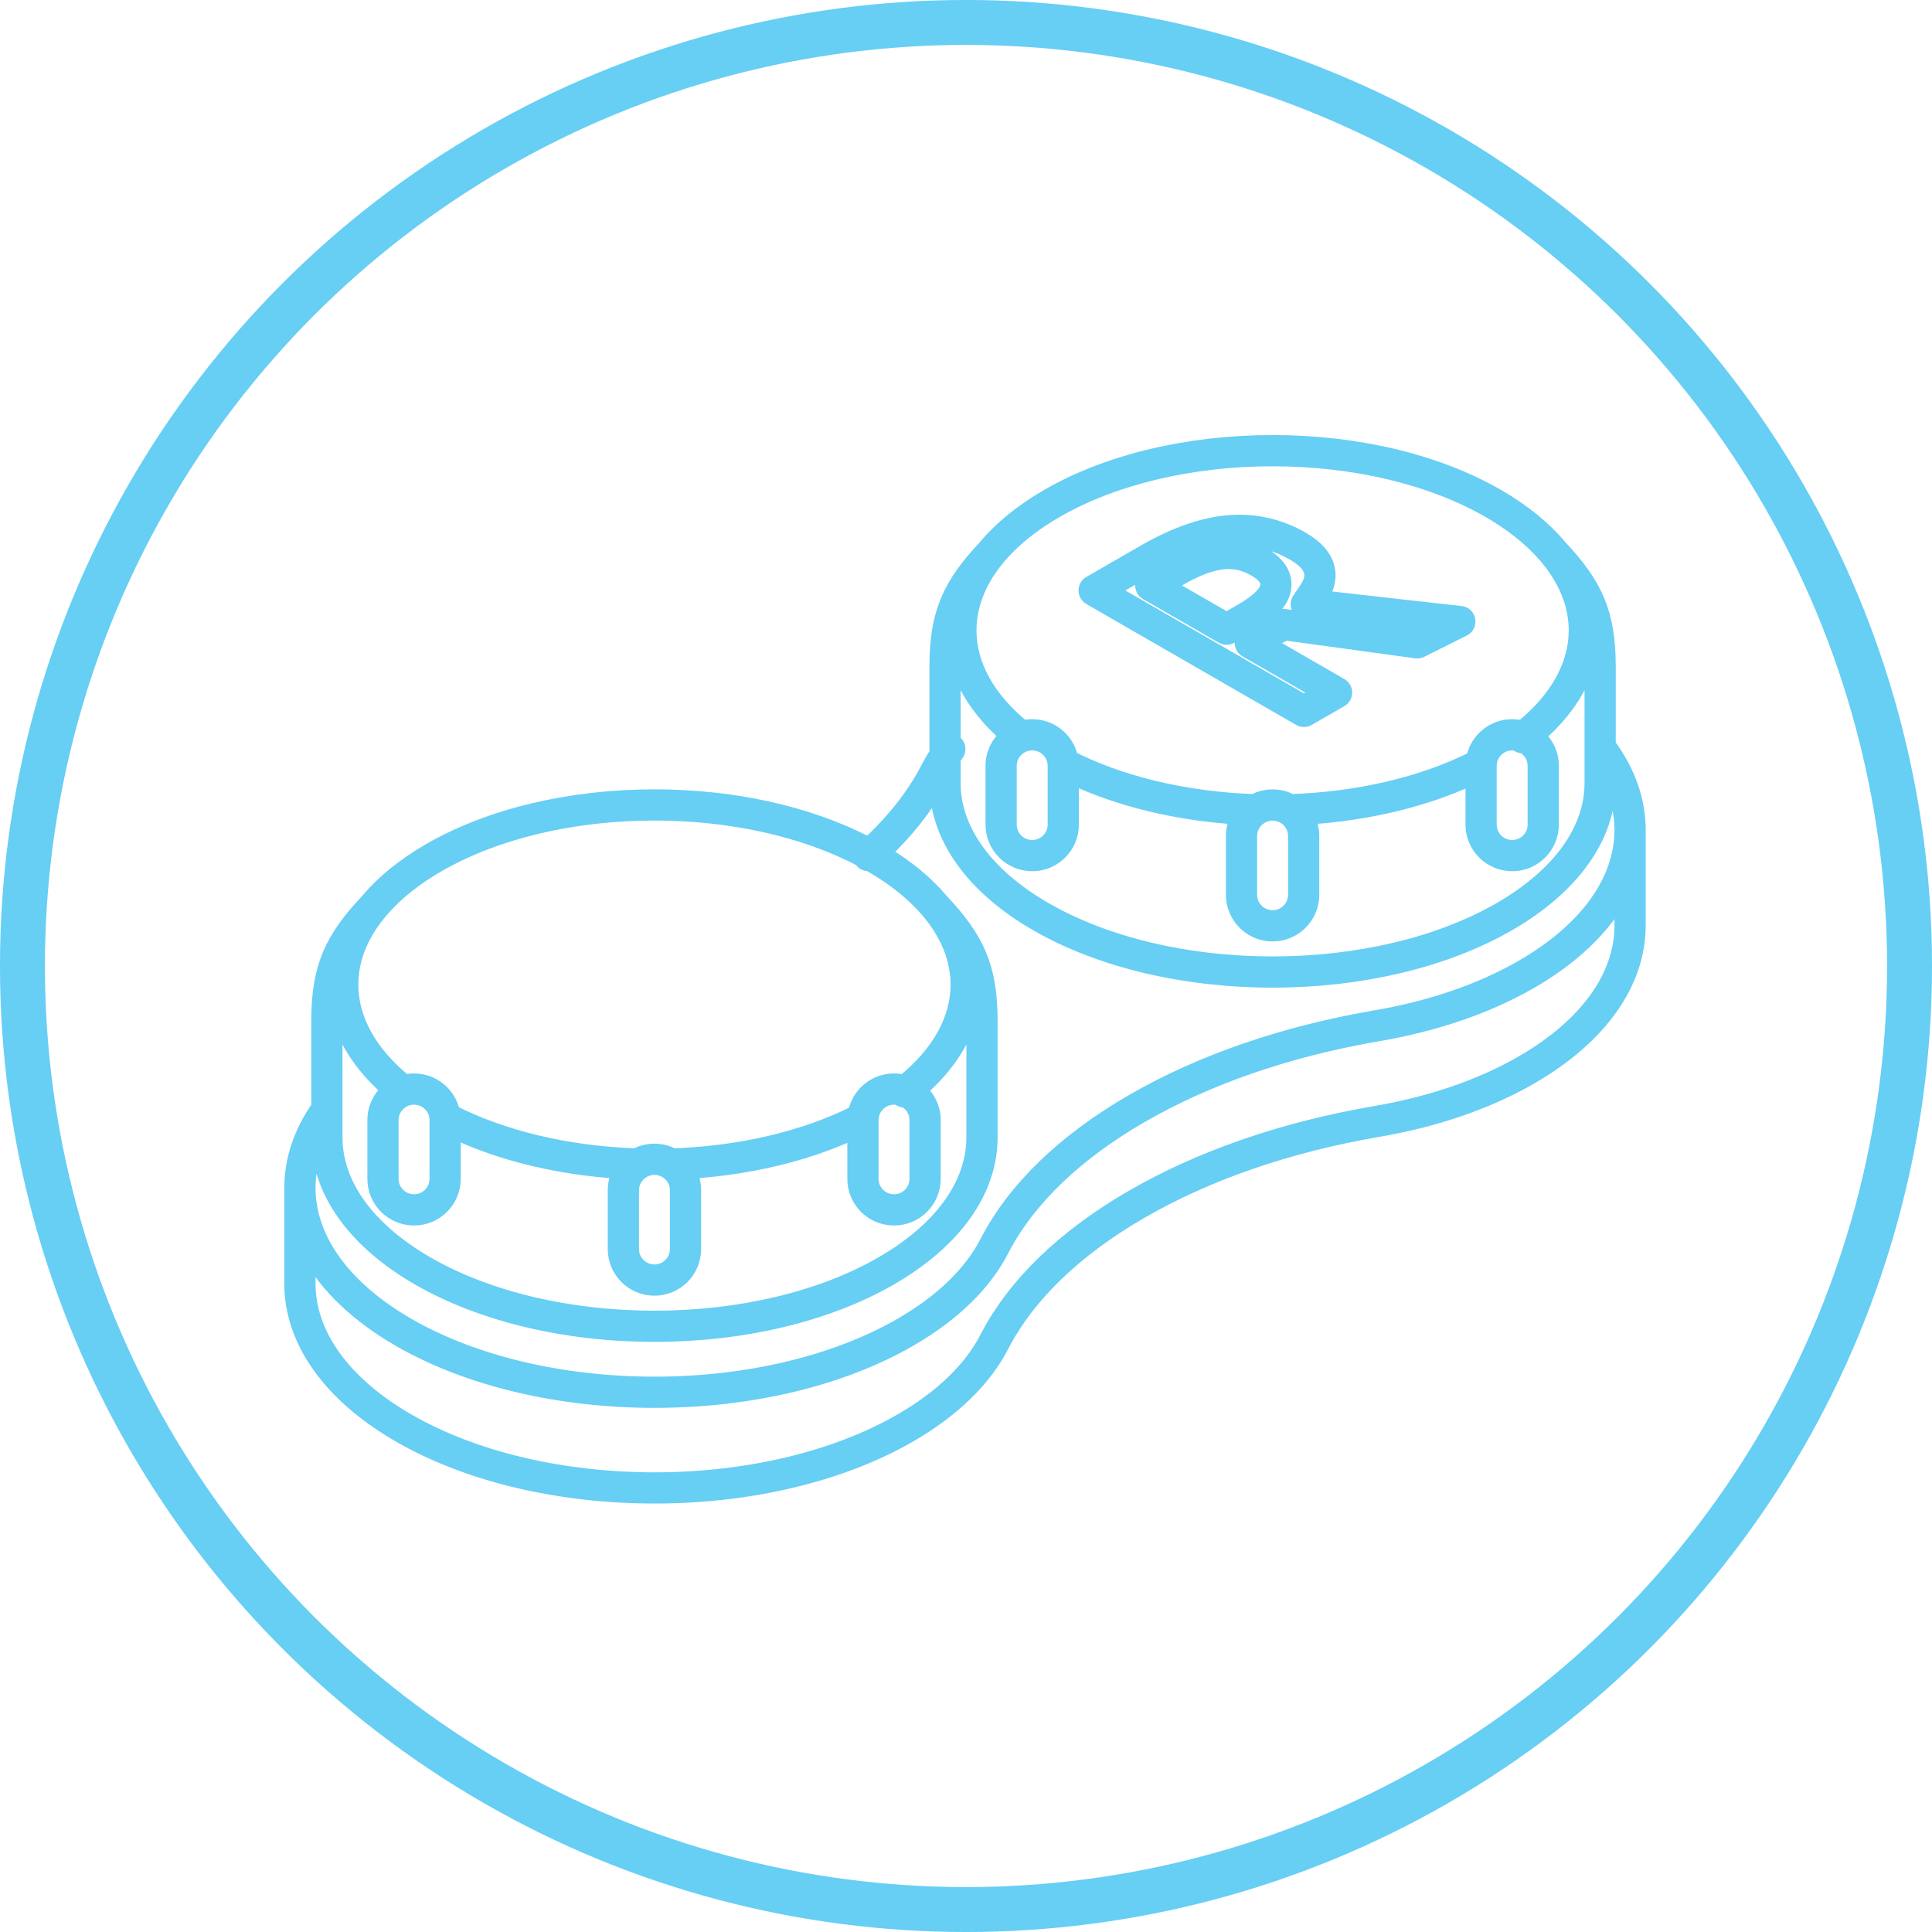<svg width="66" height="66" viewBox="0 0 66 66" fill="none" xmlns="http://www.w3.org/2000/svg">
<g clip-path="url(#clip0_8911_172755)">
<circle cx="33" cy="33" r="32.233" stroke="#67CEF4" stroke-width="1.535"/>
<mask id="path-2-outside-1_8911_172755" maskUnits="userSpaceOnUse" x="8.942" y="14.092" width="48" height="38" fill="black">
<rect fill="white" x="8.942" y="14.092" width="48" height="38"/>
<path fill-rule="evenodd" clip-rule="evenodd" d="M43.474 15.092C46.33 15.092 49.082 15.736 51.155 16.931C52.049 17.446 52.773 18.039 53.31 18.683L53.304 18.676C54.497 19.947 54.966 20.917 54.966 22.76L54.966 25.439L54.986 25.465C55.647 26.372 55.989 27.355 55.989 28.352V31.619C55.989 33.579 54.679 35.441 52.29 36.818C50.798 37.678 48.993 38.289 47.024 38.62C44.018 39.141 41.273 40.082 39.004 41.39C36.749 42.689 35.138 44.251 34.254 45.944C33.661 47.117 32.578 48.179 31.072 49.048C28.72 50.403 25.598 51.133 22.357 51.133C19.115 51.133 15.993 50.403 13.642 49.048C11.253 47.671 9.942 45.809 9.942 43.849V40.581C9.942 39.628 10.255 38.685 10.864 37.81L10.864 34.862C10.864 33.019 11.334 32.049 12.527 30.779L12.553 30.747C13.087 30.117 13.799 29.538 14.675 29.033C16.749 27.838 19.5 27.195 22.357 27.195C25.044 27.195 27.638 27.764 29.663 28.826C30.534 28.018 31.209 27.153 31.677 26.256C31.767 26.079 31.868 25.903 31.981 25.73L31.981 22.76C31.981 20.918 32.45 19.949 33.641 18.68C34.177 18.037 34.9 17.445 35.792 16.931C37.866 15.736 40.617 15.092 43.474 15.092ZM52.29 33.55C50.798 34.41 48.993 35.021 47.024 35.352C44.019 35.873 41.273 36.814 39.004 38.122C36.749 39.422 35.138 40.983 34.254 42.676C33.661 43.849 32.578 44.912 31.072 45.78C28.72 47.135 25.598 47.865 22.357 47.865C19.115 47.865 15.993 47.135 13.641 45.78C12.202 44.95 11.154 43.944 10.548 42.846L10.549 43.849C10.549 45.568 11.729 47.245 13.944 48.523C16.197 49.821 19.216 50.527 22.357 50.527C25.498 50.527 28.516 49.821 30.769 48.523C32.179 47.71 33.178 46.731 33.715 45.667C34.657 43.861 36.352 42.218 38.701 40.865C41.035 39.519 43.848 38.555 46.922 38.022C48.825 37.703 50.562 37.114 51.987 36.293C54.203 35.016 55.383 33.339 55.383 31.619L55.383 30.617C54.777 31.714 53.729 32.721 52.29 33.55ZM54.967 26.601L54.966 26.756C54.966 28.576 53.751 30.304 51.537 31.58C49.361 32.834 46.472 33.509 43.474 33.509C40.478 33.509 37.592 32.835 35.416 31.583C35.414 31.582 35.412 31.581 35.41 31.58C33.274 30.348 32.067 28.696 31.985 26.946C31.532 27.711 30.94 28.445 30.216 29.138C31.027 29.627 31.69 30.183 32.19 30.782L32.187 30.779C33.38 32.049 33.849 33.019 33.849 34.862V38.859C33.849 40.678 32.634 42.406 30.42 43.682C28.244 44.936 25.355 45.611 22.357 45.611C19.361 45.611 16.475 44.937 14.299 43.685C14.297 43.684 14.295 43.683 14.293 43.682C12.155 42.45 10.948 40.796 10.868 39.045C10.656 39.548 10.549 40.062 10.549 40.578C10.549 40.579 10.549 40.58 10.549 40.581C10.549 42.3 11.729 43.978 13.944 45.255C16.197 46.553 19.216 47.259 22.357 47.259C25.498 47.259 28.516 46.553 30.769 45.255C32.179 44.442 33.178 43.463 33.715 42.4C34.657 40.593 36.352 38.951 38.701 37.597C41.035 36.251 43.848 35.287 46.922 34.754C48.825 34.435 50.562 33.847 51.987 33.025C54.203 31.748 55.383 30.071 55.383 28.352C55.383 27.761 55.243 27.173 54.967 26.601ZM11.482 34.407L11.478 34.491C11.473 34.61 11.47 34.734 11.47 34.862V38.859C11.47 40.437 12.553 41.977 14.59 43.153C14.592 43.154 14.594 43.155 14.596 43.157C16.674 44.354 19.458 45.005 22.357 45.005C25.255 45.005 28.04 44.354 30.117 43.157C32.158 41.98 33.243 40.438 33.243 38.859V34.862C33.243 34.703 33.239 34.552 33.232 34.408C33.027 35.425 32.419 36.398 31.447 37.245C31.728 37.495 31.906 37.859 31.906 38.264V40.272C31.906 41.025 31.294 41.635 30.541 41.635C29.787 41.635 29.176 41.025 29.176 40.272L29.177 38.686C27.552 39.444 25.61 39.906 23.57 40.038C23.667 40.225 23.721 40.437 23.721 40.662V42.67C23.721 43.423 23.11 44.033 22.357 44.033C21.603 44.033 20.992 43.423 20.992 42.67V40.662C20.992 40.437 21.047 40.225 21.143 40.038C19.091 39.906 17.139 39.439 15.509 38.673L15.509 40.272C15.509 41.025 14.898 41.635 14.145 41.635C13.391 41.635 12.78 41.025 12.78 40.272V38.264C12.78 37.852 12.963 37.483 13.253 37.233C12.289 36.388 11.685 35.42 11.482 34.407ZM22.357 39.906C22.207 39.906 22.068 39.949 21.95 40.023C21.949 40.025 21.947 40.026 21.946 40.027C21.737 40.161 21.599 40.396 21.599 40.662V42.67C21.599 43.088 21.938 43.426 22.357 43.426C22.776 43.426 23.115 43.088 23.115 42.67V40.662C23.115 40.396 22.977 40.161 22.768 40.027C22.766 40.026 22.765 40.025 22.763 40.024C22.646 39.949 22.506 39.906 22.357 39.906ZM30.541 37.508C30.122 37.508 29.783 37.846 29.783 38.264V40.272C29.783 40.69 30.122 41.028 30.541 41.028C30.96 41.028 31.299 40.69 31.299 40.272V38.264C31.299 37.982 31.145 37.737 30.916 37.606C30.833 37.612 30.749 37.582 30.686 37.522C30.64 37.513 30.591 37.508 30.541 37.508ZM14.145 37.508C13.726 37.508 13.386 37.846 13.386 38.264V40.272C13.386 40.69 13.726 41.028 14.145 41.028C14.563 41.028 14.903 40.69 14.903 40.272V38.264C14.903 37.846 14.563 37.508 14.145 37.508ZM22.357 27.801C19.601 27.801 16.953 28.42 14.978 29.558C13.04 30.675 12.011 32.139 12.011 33.636C12.011 34.801 12.635 35.952 13.84 36.936C13.938 36.913 14.04 36.901 14.145 36.901C14.802 36.901 15.351 37.366 15.48 37.984L15.378 37.932C17.142 38.847 19.372 39.377 21.716 39.459C21.907 39.357 22.125 39.3 22.357 39.3C22.588 39.3 22.806 39.357 22.997 39.459L22.912 39.462C25.228 39.392 27.439 38.884 29.203 38C29.325 37.373 29.878 36.901 30.541 36.901C30.653 36.901 30.762 36.915 30.867 36.941C32.076 35.956 32.703 34.803 32.703 33.636C32.703 32.138 31.673 30.675 29.736 29.558L29.689 29.532C29.599 29.538 29.508 29.504 29.443 29.431C29.428 29.414 29.415 29.395 29.404 29.375C27.469 28.354 24.961 27.801 22.357 27.801ZM32.599 22.305L32.595 22.389C32.59 22.508 32.587 22.631 32.587 22.76L32.588 25.319C32.602 25.327 32.617 25.336 32.63 25.346C32.764 25.446 32.792 25.636 32.692 25.77C32.656 25.818 32.621 25.867 32.587 25.915L32.587 26.756C32.587 28.334 33.67 29.875 35.707 31.051C35.709 31.052 35.711 31.053 35.713 31.054C37.791 32.252 40.575 32.903 43.474 32.903C46.372 32.903 49.157 32.252 51.235 31.054C53.275 29.878 54.36 28.336 54.36 26.756V22.76C54.36 22.601 54.356 22.45 54.349 22.305C54.144 23.323 53.536 24.295 52.564 25.143C52.845 25.392 53.023 25.756 53.023 26.162V28.17C53.023 28.922 52.412 29.532 51.658 29.532C50.904 29.532 50.294 28.922 50.294 28.17L50.294 26.584C48.669 27.342 46.727 27.804 44.687 27.936C44.784 28.123 44.838 28.335 44.838 28.56V30.568C44.838 31.321 44.227 31.931 43.474 31.931C42.72 31.931 42.109 31.321 42.109 30.568V28.56C42.109 28.335 42.164 28.123 42.261 27.935C40.208 27.803 38.256 27.337 36.626 26.571L36.626 28.17C36.626 28.922 36.015 29.532 35.262 29.532C34.508 29.532 33.897 28.922 33.897 28.17V26.162C33.897 25.75 34.08 25.38 34.37 25.131C33.406 24.286 32.802 23.318 32.599 22.305ZM43.474 27.804C43.324 27.804 43.185 27.847 43.067 27.922C43.066 27.923 43.064 27.924 43.063 27.925C42.854 28.059 42.715 28.294 42.715 28.56V30.568C42.715 30.986 43.055 31.324 43.474 31.324C43.893 31.324 44.232 30.985 44.232 30.568V28.56C44.232 28.294 44.094 28.059 43.885 27.924C43.883 27.924 43.882 27.923 43.88 27.922C43.763 27.847 43.623 27.804 43.474 27.804ZM51.658 25.405C51.239 25.405 50.9 25.744 50.9 26.162V28.17C50.9 28.587 51.239 28.926 51.658 28.926C52.077 28.926 52.416 28.587 52.416 28.17V26.162C52.416 25.88 52.262 25.634 52.033 25.504C51.95 25.509 51.866 25.48 51.803 25.42C51.757 25.41 51.708 25.405 51.658 25.405ZM35.262 25.405C34.843 25.405 34.503 25.744 34.503 26.162V28.17C34.503 28.587 34.843 28.926 35.262 28.926C35.681 28.926 36.02 28.587 36.02 28.17V26.162C36.02 25.744 35.681 25.405 35.262 25.405ZM43.474 15.699C40.718 15.699 38.07 16.318 36.095 17.456C34.157 18.573 33.128 20.036 33.128 21.534C33.128 22.698 33.752 23.85 34.957 24.834C35.055 24.811 35.157 24.799 35.262 24.799C35.919 24.799 36.468 25.263 36.597 25.882L36.495 25.83C38.259 26.745 40.489 27.275 42.833 27.357C43.024 27.255 43.242 27.197 43.474 27.197C43.706 27.197 43.924 27.255 44.115 27.357L44.029 27.36C46.345 27.29 48.556 26.782 50.32 25.898C50.443 25.271 50.995 24.799 51.658 24.799C51.77 24.799 51.88 24.813 51.984 24.838C53.193 23.854 53.82 22.701 53.82 21.534C53.82 20.036 52.79 18.573 50.853 17.456C48.877 16.318 46.23 15.699 43.474 15.699ZM42.342 17.814C43.096 17.814 43.821 18.011 44.494 18.399C44.946 18.659 45.239 18.971 45.348 19.335C45.451 19.682 45.382 20.036 45.155 20.397C47.305 20.642 48.9 20.822 49.903 20.931C50.203 20.964 50.276 21.368 50.006 21.504L48.552 22.232C48.497 22.259 48.435 22.27 48.375 22.261L43.908 21.649L43.329 21.966L45.81 23.397C46.013 23.514 46.013 23.805 45.811 23.922L44.696 24.565C44.602 24.619 44.487 24.619 44.393 24.565L37.226 20.434C37.024 20.317 37.024 20.025 37.226 19.909L39.079 18.841C40.12 18.24 41.097 17.898 41.985 17.828C42.104 17.818 42.224 17.814 42.342 17.814ZM42.342 18.42C42.24 18.42 42.136 18.424 42.033 18.432C41.243 18.495 40.35 18.808 39.381 19.366L37.984 20.171L44.544 23.952L45.052 23.66L42.644 22.272L42.56 22.223C42.358 22.107 42.358 21.815 42.56 21.698L42.65 21.647L43.681 21.083L43.698 21.073C43.756 21.039 43.824 21.026 43.891 21.035L43.91 21.038L48.364 21.648L48.817 21.421C47.847 21.313 46.574 21.169 45.011 20.991L44.682 20.953L44.591 20.942C44.364 20.917 44.246 20.66 44.374 20.471L44.425 20.395L44.611 20.121C44.776 19.878 44.819 19.685 44.767 19.509C44.709 19.314 44.52 19.114 44.191 18.924C43.61 18.589 42.989 18.42 42.342 18.42ZM41.966 18.602C42.378 18.602 42.777 18.712 43.148 18.926C43.782 19.291 43.992 19.772 43.845 20.253C43.723 20.652 43.346 21.011 42.707 21.38L42.081 21.74L42.053 21.756C41.959 21.811 41.844 21.811 41.75 21.756L41.722 21.741L39.245 20.313L39.161 20.264C38.959 20.148 38.959 19.856 39.161 19.739L39.245 19.691L40.041 19.232C40.624 18.896 41.16 18.691 41.639 18.625C41.749 18.61 41.859 18.602 41.966 18.602ZM41.966 19.209C41.886 19.209 41.804 19.214 41.722 19.226C41.329 19.28 40.864 19.457 40.343 19.757L39.92 20.002L41.902 21.144L42.404 20.854C42.922 20.556 43.199 20.292 43.266 20.076C43.327 19.875 43.242 19.68 42.846 19.452C42.565 19.29 42.27 19.209 41.966 19.209Z"/>
</mask>
<path fill-rule="evenodd" clip-rule="evenodd" d="M43.474 15.092C46.33 15.092 49.082 15.736 51.155 16.931C52.049 17.446 52.773 18.039 53.31 18.683L53.304 18.676C54.497 19.947 54.966 20.917 54.966 22.76L54.966 25.439L54.986 25.465C55.647 26.372 55.989 27.355 55.989 28.352V31.619C55.989 33.579 54.679 35.441 52.29 36.818C50.798 37.678 48.993 38.289 47.024 38.62C44.018 39.141 41.273 40.082 39.004 41.39C36.749 42.689 35.138 44.251 34.254 45.944C33.661 47.117 32.578 48.179 31.072 49.048C28.72 50.403 25.598 51.133 22.357 51.133C19.115 51.133 15.993 50.403 13.642 49.048C11.253 47.671 9.942 45.809 9.942 43.849V40.581C9.942 39.628 10.255 38.685 10.864 37.81L10.864 34.862C10.864 33.019 11.334 32.049 12.527 30.779L12.553 30.747C13.087 30.117 13.799 29.538 14.675 29.033C16.749 27.838 19.5 27.195 22.357 27.195C25.044 27.195 27.638 27.764 29.663 28.826C30.534 28.018 31.209 27.153 31.677 26.256C31.767 26.079 31.868 25.903 31.981 25.73L31.981 22.76C31.981 20.918 32.45 19.949 33.641 18.68C34.177 18.037 34.9 17.445 35.792 16.931C37.866 15.736 40.617 15.092 43.474 15.092ZM52.29 33.55C50.798 34.41 48.993 35.021 47.024 35.352C44.019 35.873 41.273 36.814 39.004 38.122C36.749 39.422 35.138 40.983 34.254 42.676C33.661 43.849 32.578 44.912 31.072 45.78C28.72 47.135 25.598 47.865 22.357 47.865C19.115 47.865 15.993 47.135 13.641 45.78C12.202 44.95 11.154 43.944 10.548 42.846L10.549 43.849C10.549 45.568 11.729 47.245 13.944 48.523C16.197 49.821 19.216 50.527 22.357 50.527C25.498 50.527 28.516 49.821 30.769 48.523C32.179 47.71 33.178 46.731 33.715 45.667C34.657 43.861 36.352 42.218 38.701 40.865C41.035 39.519 43.848 38.555 46.922 38.022C48.825 37.703 50.562 37.114 51.987 36.293C54.203 35.016 55.383 33.339 55.383 31.619L55.383 30.617C54.777 31.714 53.729 32.721 52.29 33.55ZM54.967 26.601L54.966 26.756C54.966 28.576 53.751 30.304 51.537 31.58C49.361 32.834 46.472 33.509 43.474 33.509C40.478 33.509 37.592 32.835 35.416 31.583C35.414 31.582 35.412 31.581 35.41 31.58C33.274 30.348 32.067 28.696 31.985 26.946C31.532 27.711 30.94 28.445 30.216 29.138C31.027 29.627 31.69 30.183 32.19 30.782L32.187 30.779C33.38 32.049 33.849 33.019 33.849 34.862V38.859C33.849 40.678 32.634 42.406 30.42 43.682C28.244 44.936 25.355 45.611 22.357 45.611C19.361 45.611 16.475 44.937 14.299 43.685C14.297 43.684 14.295 43.683 14.293 43.682C12.155 42.45 10.948 40.796 10.868 39.045C10.656 39.548 10.549 40.062 10.549 40.578C10.549 40.579 10.549 40.58 10.549 40.581C10.549 42.3 11.729 43.978 13.944 45.255C16.197 46.553 19.216 47.259 22.357 47.259C25.498 47.259 28.516 46.553 30.769 45.255C32.179 44.442 33.178 43.463 33.715 42.4C34.657 40.593 36.352 38.951 38.701 37.597C41.035 36.251 43.848 35.287 46.922 34.754C48.825 34.435 50.562 33.847 51.987 33.025C54.203 31.748 55.383 30.071 55.383 28.352C55.383 27.761 55.243 27.173 54.967 26.601ZM11.482 34.407L11.478 34.491C11.473 34.61 11.47 34.734 11.47 34.862V38.859C11.47 40.437 12.553 41.977 14.59 43.153C14.592 43.154 14.594 43.155 14.596 43.157C16.674 44.354 19.458 45.005 22.357 45.005C25.255 45.005 28.04 44.354 30.117 43.157C32.158 41.98 33.243 40.438 33.243 38.859V34.862C33.243 34.703 33.239 34.552 33.232 34.408C33.027 35.425 32.419 36.398 31.447 37.245C31.728 37.495 31.906 37.859 31.906 38.264V40.272C31.906 41.025 31.294 41.635 30.541 41.635C29.787 41.635 29.176 41.025 29.176 40.272L29.177 38.686C27.552 39.444 25.61 39.906 23.57 40.038C23.667 40.225 23.721 40.437 23.721 40.662V42.67C23.721 43.423 23.11 44.033 22.357 44.033C21.603 44.033 20.992 43.423 20.992 42.67V40.662C20.992 40.437 21.047 40.225 21.143 40.038C19.091 39.906 17.139 39.439 15.509 38.673L15.509 40.272C15.509 41.025 14.898 41.635 14.145 41.635C13.391 41.635 12.78 41.025 12.78 40.272V38.264C12.78 37.852 12.963 37.483 13.253 37.233C12.289 36.388 11.685 35.42 11.482 34.407ZM22.357 39.906C22.207 39.906 22.068 39.949 21.95 40.023C21.949 40.025 21.947 40.026 21.946 40.027C21.737 40.161 21.599 40.396 21.599 40.662V42.67C21.599 43.088 21.938 43.426 22.357 43.426C22.776 43.426 23.115 43.088 23.115 42.67V40.662C23.115 40.396 22.977 40.161 22.768 40.027C22.766 40.026 22.765 40.025 22.763 40.024C22.646 39.949 22.506 39.906 22.357 39.906ZM30.541 37.508C30.122 37.508 29.783 37.846 29.783 38.264V40.272C29.783 40.69 30.122 41.028 30.541 41.028C30.96 41.028 31.299 40.69 31.299 40.272V38.264C31.299 37.982 31.145 37.737 30.916 37.606C30.833 37.612 30.749 37.582 30.686 37.522C30.64 37.513 30.591 37.508 30.541 37.508ZM14.145 37.508C13.726 37.508 13.386 37.846 13.386 38.264V40.272C13.386 40.69 13.726 41.028 14.145 41.028C14.563 41.028 14.903 40.69 14.903 40.272V38.264C14.903 37.846 14.563 37.508 14.145 37.508ZM22.357 27.801C19.601 27.801 16.953 28.42 14.978 29.558C13.04 30.675 12.011 32.139 12.011 33.636C12.011 34.801 12.635 35.952 13.84 36.936C13.938 36.913 14.04 36.901 14.145 36.901C14.802 36.901 15.351 37.366 15.48 37.984L15.378 37.932C17.142 38.847 19.372 39.377 21.716 39.459C21.907 39.357 22.125 39.3 22.357 39.3C22.588 39.3 22.806 39.357 22.997 39.459L22.912 39.462C25.228 39.392 27.439 38.884 29.203 38C29.325 37.373 29.878 36.901 30.541 36.901C30.653 36.901 30.762 36.915 30.867 36.941C32.076 35.956 32.703 34.803 32.703 33.636C32.703 32.138 31.673 30.675 29.736 29.558L29.689 29.532C29.599 29.538 29.508 29.504 29.443 29.431C29.428 29.414 29.415 29.395 29.404 29.375C27.469 28.354 24.961 27.801 22.357 27.801ZM32.599 22.305L32.595 22.389C32.59 22.508 32.587 22.631 32.587 22.76L32.588 25.319C32.602 25.327 32.617 25.336 32.63 25.346C32.764 25.446 32.792 25.636 32.692 25.77C32.656 25.818 32.621 25.867 32.587 25.915L32.587 26.756C32.587 28.334 33.67 29.875 35.707 31.051C35.709 31.052 35.711 31.053 35.713 31.054C37.791 32.252 40.575 32.903 43.474 32.903C46.372 32.903 49.157 32.252 51.235 31.054C53.275 29.878 54.36 28.336 54.36 26.756V22.76C54.36 22.601 54.356 22.45 54.349 22.305C54.144 23.323 53.536 24.295 52.564 25.143C52.845 25.392 53.023 25.756 53.023 26.162V28.17C53.023 28.922 52.412 29.532 51.658 29.532C50.904 29.532 50.294 28.922 50.294 28.17L50.294 26.584C48.669 27.342 46.727 27.804 44.687 27.936C44.784 28.123 44.838 28.335 44.838 28.56V30.568C44.838 31.321 44.227 31.931 43.474 31.931C42.72 31.931 42.109 31.321 42.109 30.568V28.56C42.109 28.335 42.164 28.123 42.261 27.935C40.208 27.803 38.256 27.337 36.626 26.571L36.626 28.17C36.626 28.922 36.015 29.532 35.262 29.532C34.508 29.532 33.897 28.922 33.897 28.17V26.162C33.897 25.75 34.08 25.38 34.37 25.131C33.406 24.286 32.802 23.318 32.599 22.305ZM43.474 27.804C43.324 27.804 43.185 27.847 43.067 27.922C43.066 27.923 43.064 27.924 43.063 27.925C42.854 28.059 42.715 28.294 42.715 28.56V30.568C42.715 30.986 43.055 31.324 43.474 31.324C43.893 31.324 44.232 30.985 44.232 30.568V28.56C44.232 28.294 44.094 28.059 43.885 27.924C43.883 27.924 43.882 27.923 43.88 27.922C43.763 27.847 43.623 27.804 43.474 27.804ZM51.658 25.405C51.239 25.405 50.9 25.744 50.9 26.162V28.17C50.9 28.587 51.239 28.926 51.658 28.926C52.077 28.926 52.416 28.587 52.416 28.17V26.162C52.416 25.88 52.262 25.634 52.033 25.504C51.95 25.509 51.866 25.48 51.803 25.42C51.757 25.41 51.708 25.405 51.658 25.405ZM35.262 25.405C34.843 25.405 34.503 25.744 34.503 26.162V28.17C34.503 28.587 34.843 28.926 35.262 28.926C35.681 28.926 36.02 28.587 36.02 28.17V26.162C36.02 25.744 35.681 25.405 35.262 25.405ZM43.474 15.699C40.718 15.699 38.07 16.318 36.095 17.456C34.157 18.573 33.128 20.036 33.128 21.534C33.128 22.698 33.752 23.85 34.957 24.834C35.055 24.811 35.157 24.799 35.262 24.799C35.919 24.799 36.468 25.263 36.597 25.882L36.495 25.83C38.259 26.745 40.489 27.275 42.833 27.357C43.024 27.255 43.242 27.197 43.474 27.197C43.706 27.197 43.924 27.255 44.115 27.357L44.029 27.36C46.345 27.29 48.556 26.782 50.32 25.898C50.443 25.271 50.995 24.799 51.658 24.799C51.77 24.799 51.88 24.813 51.984 24.838C53.193 23.854 53.82 22.701 53.82 21.534C53.82 20.036 52.79 18.573 50.853 17.456C48.877 16.318 46.23 15.699 43.474 15.699ZM42.342 17.814C43.096 17.814 43.821 18.011 44.494 18.399C44.946 18.659 45.239 18.971 45.348 19.335C45.451 19.682 45.382 20.036 45.155 20.397C47.305 20.642 48.9 20.822 49.903 20.931C50.203 20.964 50.276 21.368 50.006 21.504L48.552 22.232C48.497 22.259 48.435 22.27 48.375 22.261L43.908 21.649L43.329 21.966L45.81 23.397C46.013 23.514 46.013 23.805 45.811 23.922L44.696 24.565C44.602 24.619 44.487 24.619 44.393 24.565L37.226 20.434C37.024 20.317 37.024 20.025 37.226 19.909L39.079 18.841C40.12 18.24 41.097 17.898 41.985 17.828C42.104 17.818 42.224 17.814 42.342 17.814ZM42.342 18.42C42.24 18.42 42.136 18.424 42.033 18.432C41.243 18.495 40.35 18.808 39.381 19.366L37.984 20.171L44.544 23.952L45.052 23.66L42.644 22.272L42.56 22.223C42.358 22.107 42.358 21.815 42.56 21.698L42.65 21.647L43.681 21.083L43.698 21.073C43.756 21.039 43.824 21.026 43.891 21.035L43.91 21.038L48.364 21.648L48.817 21.421C47.847 21.313 46.574 21.169 45.011 20.991L44.682 20.953L44.591 20.942C44.364 20.917 44.246 20.66 44.374 20.471L44.425 20.395L44.611 20.121C44.776 19.878 44.819 19.685 44.767 19.509C44.709 19.314 44.52 19.114 44.191 18.924C43.61 18.589 42.989 18.42 42.342 18.42ZM41.966 18.602C42.378 18.602 42.777 18.712 43.148 18.926C43.782 19.291 43.992 19.772 43.845 20.253C43.723 20.652 43.346 21.011 42.707 21.38L42.081 21.74L42.053 21.756C41.959 21.811 41.844 21.811 41.75 21.756L41.722 21.741L39.245 20.313L39.161 20.264C38.959 20.148 38.959 19.856 39.161 19.739L39.245 19.691L40.041 19.232C40.624 18.896 41.16 18.691 41.639 18.625C41.749 18.61 41.859 18.602 41.966 18.602ZM41.966 19.209C41.886 19.209 41.804 19.214 41.722 19.226C41.329 19.28 40.864 19.457 40.343 19.757L39.92 20.002L41.902 21.144L42.404 20.854C42.922 20.556 43.199 20.292 43.266 20.076C43.327 19.875 43.242 19.68 42.846 19.452C42.565 19.29 42.27 19.209 41.966 19.209Z" fill="#67CEF4"/>
<path fill-rule="evenodd" clip-rule="evenodd" d="M43.474 15.092C46.33 15.092 49.082 15.736 51.155 16.931C52.049 17.446 52.773 18.039 53.31 18.683L53.304 18.676C54.497 19.947 54.966 20.917 54.966 22.76L54.966 25.439L54.986 25.465C55.647 26.372 55.989 27.355 55.989 28.352V31.619C55.989 33.579 54.679 35.441 52.29 36.818C50.798 37.678 48.993 38.289 47.024 38.62C44.018 39.141 41.273 40.082 39.004 41.39C36.749 42.689 35.138 44.251 34.254 45.944C33.661 47.117 32.578 48.179 31.072 49.048C28.72 50.403 25.598 51.133 22.357 51.133C19.115 51.133 15.993 50.403 13.642 49.048C11.253 47.671 9.942 45.809 9.942 43.849V40.581C9.942 39.628 10.255 38.685 10.864 37.81L10.864 34.862C10.864 33.019 11.334 32.049 12.527 30.779L12.553 30.747C13.087 30.117 13.799 29.538 14.675 29.033C16.749 27.838 19.5 27.195 22.357 27.195C25.044 27.195 27.638 27.764 29.663 28.826C30.534 28.018 31.209 27.153 31.677 26.256C31.767 26.079 31.868 25.903 31.981 25.73L31.981 22.76C31.981 20.918 32.45 19.949 33.641 18.68C34.177 18.037 34.9 17.445 35.792 16.931C37.866 15.736 40.617 15.092 43.474 15.092ZM52.29 33.55C50.798 34.41 48.993 35.021 47.024 35.352C44.019 35.873 41.273 36.814 39.004 38.122C36.749 39.422 35.138 40.983 34.254 42.676C33.661 43.849 32.578 44.912 31.072 45.78C28.72 47.135 25.598 47.865 22.357 47.865C19.115 47.865 15.993 47.135 13.641 45.78C12.202 44.95 11.154 43.944 10.548 42.846L10.549 43.849C10.549 45.568 11.729 47.245 13.944 48.523C16.197 49.821 19.216 50.527 22.357 50.527C25.498 50.527 28.516 49.821 30.769 48.523C32.179 47.71 33.178 46.731 33.715 45.667C34.657 43.861 36.352 42.218 38.701 40.865C41.035 39.519 43.848 38.555 46.922 38.022C48.825 37.703 50.562 37.114 51.987 36.293C54.203 35.016 55.383 33.339 55.383 31.619L55.383 30.617C54.777 31.714 53.729 32.721 52.29 33.55ZM54.967 26.601L54.966 26.756C54.966 28.576 53.751 30.304 51.537 31.58C49.361 32.834 46.472 33.509 43.474 33.509C40.478 33.509 37.592 32.835 35.416 31.583C35.414 31.582 35.412 31.581 35.41 31.58C33.274 30.348 32.067 28.696 31.985 26.946C31.532 27.711 30.94 28.445 30.216 29.138C31.027 29.627 31.69 30.183 32.19 30.782L32.187 30.779C33.38 32.049 33.849 33.019 33.849 34.862V38.859C33.849 40.678 32.634 42.406 30.42 43.682C28.244 44.936 25.355 45.611 22.357 45.611C19.361 45.611 16.475 44.937 14.299 43.685C14.297 43.684 14.295 43.683 14.293 43.682C12.155 42.45 10.948 40.796 10.868 39.045C10.656 39.548 10.549 40.062 10.549 40.578C10.549 40.579 10.549 40.58 10.549 40.581C10.549 42.3 11.729 43.978 13.944 45.255C16.197 46.553 19.216 47.259 22.357 47.259C25.498 47.259 28.516 46.553 30.769 45.255C32.179 44.442 33.178 43.463 33.715 42.4C34.657 40.593 36.352 38.951 38.701 37.597C41.035 36.251 43.848 35.287 46.922 34.754C48.825 34.435 50.562 33.847 51.987 33.025C54.203 31.748 55.383 30.071 55.383 28.352C55.383 27.761 55.243 27.173 54.967 26.601ZM11.482 34.407L11.478 34.491C11.473 34.61 11.47 34.734 11.47 34.862V38.859C11.47 40.437 12.553 41.977 14.59 43.153C14.592 43.154 14.594 43.155 14.596 43.157C16.674 44.354 19.458 45.005 22.357 45.005C25.255 45.005 28.04 44.354 30.117 43.157C32.158 41.98 33.243 40.438 33.243 38.859V34.862C33.243 34.703 33.239 34.552 33.232 34.408C33.027 35.425 32.419 36.398 31.447 37.245C31.728 37.495 31.906 37.859 31.906 38.264V40.272C31.906 41.025 31.294 41.635 30.541 41.635C29.787 41.635 29.176 41.025 29.176 40.272L29.177 38.686C27.552 39.444 25.61 39.906 23.57 40.038C23.667 40.225 23.721 40.437 23.721 40.662V42.67C23.721 43.423 23.11 44.033 22.357 44.033C21.603 44.033 20.992 43.423 20.992 42.67V40.662C20.992 40.437 21.047 40.225 21.143 40.038C19.091 39.906 17.139 39.439 15.509 38.673L15.509 40.272C15.509 41.025 14.898 41.635 14.145 41.635C13.391 41.635 12.78 41.025 12.78 40.272V38.264C12.78 37.852 12.963 37.483 13.253 37.233C12.289 36.388 11.685 35.42 11.482 34.407ZM22.357 39.906C22.207 39.906 22.068 39.949 21.95 40.023C21.949 40.025 21.947 40.026 21.946 40.027C21.737 40.161 21.599 40.396 21.599 40.662V42.67C21.599 43.088 21.938 43.426 22.357 43.426C22.776 43.426 23.115 43.088 23.115 42.67V40.662C23.115 40.396 22.977 40.161 22.768 40.027C22.766 40.026 22.765 40.025 22.763 40.024C22.646 39.949 22.506 39.906 22.357 39.906ZM30.541 37.508C30.122 37.508 29.783 37.846 29.783 38.264V40.272C29.783 40.69 30.122 41.028 30.541 41.028C30.96 41.028 31.299 40.69 31.299 40.272V38.264C31.299 37.982 31.145 37.737 30.916 37.606C30.833 37.612 30.749 37.582 30.686 37.522C30.64 37.513 30.591 37.508 30.541 37.508ZM14.145 37.508C13.726 37.508 13.386 37.846 13.386 38.264V40.272C13.386 40.69 13.726 41.028 14.145 41.028C14.563 41.028 14.903 40.69 14.903 40.272V38.264C14.903 37.846 14.563 37.508 14.145 37.508ZM22.357 27.801C19.601 27.801 16.953 28.42 14.978 29.558C13.04 30.675 12.011 32.139 12.011 33.636C12.011 34.801 12.635 35.952 13.84 36.936C13.938 36.913 14.04 36.901 14.145 36.901C14.802 36.901 15.351 37.366 15.48 37.984L15.378 37.932C17.142 38.847 19.372 39.377 21.716 39.459C21.907 39.357 22.125 39.3 22.357 39.3C22.588 39.3 22.806 39.357 22.997 39.459L22.912 39.462C25.228 39.392 27.439 38.884 29.203 38C29.325 37.373 29.878 36.901 30.541 36.901C30.653 36.901 30.762 36.915 30.867 36.941C32.076 35.956 32.703 34.803 32.703 33.636C32.703 32.138 31.673 30.675 29.736 29.558L29.689 29.532C29.599 29.538 29.508 29.504 29.443 29.431C29.428 29.414 29.415 29.395 29.404 29.375C27.469 28.354 24.961 27.801 22.357 27.801ZM32.599 22.305L32.595 22.389C32.59 22.508 32.587 22.631 32.587 22.76L32.588 25.319C32.602 25.327 32.617 25.336 32.63 25.346C32.764 25.446 32.792 25.636 32.692 25.77C32.656 25.818 32.621 25.867 32.587 25.915L32.587 26.756C32.587 28.334 33.67 29.875 35.707 31.051C35.709 31.052 35.711 31.053 35.713 31.054C37.791 32.252 40.575 32.903 43.474 32.903C46.372 32.903 49.157 32.252 51.235 31.054C53.275 29.878 54.36 28.336 54.36 26.756V22.76C54.36 22.601 54.356 22.45 54.349 22.305C54.144 23.323 53.536 24.295 52.564 25.143C52.845 25.392 53.023 25.756 53.023 26.162V28.17C53.023 28.922 52.412 29.532 51.658 29.532C50.904 29.532 50.294 28.922 50.294 28.17L50.294 26.584C48.669 27.342 46.727 27.804 44.687 27.936C44.784 28.123 44.838 28.335 44.838 28.56V30.568C44.838 31.321 44.227 31.931 43.474 31.931C42.72 31.931 42.109 31.321 42.109 30.568V28.56C42.109 28.335 42.164 28.123 42.261 27.935C40.208 27.803 38.256 27.337 36.626 26.571L36.626 28.17C36.626 28.922 36.015 29.532 35.262 29.532C34.508 29.532 33.897 28.922 33.897 28.17V26.162C33.897 25.75 34.08 25.38 34.37 25.131C33.406 24.286 32.802 23.318 32.599 22.305ZM43.474 27.804C43.324 27.804 43.185 27.847 43.067 27.922C43.066 27.923 43.064 27.924 43.063 27.925C42.854 28.059 42.715 28.294 42.715 28.56V30.568C42.715 30.986 43.055 31.324 43.474 31.324C43.893 31.324 44.232 30.985 44.232 30.568V28.56C44.232 28.294 44.094 28.059 43.885 27.924C43.883 27.924 43.882 27.923 43.88 27.922C43.763 27.847 43.623 27.804 43.474 27.804ZM51.658 25.405C51.239 25.405 50.9 25.744 50.9 26.162V28.17C50.9 28.587 51.239 28.926 51.658 28.926C52.077 28.926 52.416 28.587 52.416 28.17V26.162C52.416 25.88 52.262 25.634 52.033 25.504C51.95 25.509 51.866 25.48 51.803 25.42C51.757 25.41 51.708 25.405 51.658 25.405ZM35.262 25.405C34.843 25.405 34.503 25.744 34.503 26.162V28.17C34.503 28.587 34.843 28.926 35.262 28.926C35.681 28.926 36.02 28.587 36.02 28.17V26.162C36.02 25.744 35.681 25.405 35.262 25.405ZM43.474 15.699C40.718 15.699 38.07 16.318 36.095 17.456C34.157 18.573 33.128 20.036 33.128 21.534C33.128 22.698 33.752 23.85 34.957 24.834C35.055 24.811 35.157 24.799 35.262 24.799C35.919 24.799 36.468 25.263 36.597 25.882L36.495 25.83C38.259 26.745 40.489 27.275 42.833 27.357C43.024 27.255 43.242 27.197 43.474 27.197C43.706 27.197 43.924 27.255 44.115 27.357L44.029 27.36C46.345 27.29 48.556 26.782 50.32 25.898C50.443 25.271 50.995 24.799 51.658 24.799C51.77 24.799 51.88 24.813 51.984 24.838C53.193 23.854 53.82 22.701 53.82 21.534C53.82 20.036 52.79 18.573 50.853 17.456C48.877 16.318 46.23 15.699 43.474 15.699ZM42.342 17.814C43.096 17.814 43.821 18.011 44.494 18.399C44.946 18.659 45.239 18.971 45.348 19.335C45.451 19.682 45.382 20.036 45.155 20.397C47.305 20.642 48.9 20.822 49.903 20.931C50.203 20.964 50.276 21.368 50.006 21.504L48.552 22.232C48.497 22.259 48.435 22.27 48.375 22.261L43.908 21.649L43.329 21.966L45.81 23.397C46.013 23.514 46.013 23.805 45.811 23.922L44.696 24.565C44.602 24.619 44.487 24.619 44.393 24.565L37.226 20.434C37.024 20.317 37.024 20.025 37.226 19.909L39.079 18.841C40.12 18.24 41.097 17.898 41.985 17.828C42.104 17.818 42.224 17.814 42.342 17.814ZM42.342 18.42C42.24 18.42 42.136 18.424 42.033 18.432C41.243 18.495 40.35 18.808 39.381 19.366L37.984 20.171L44.544 23.952L45.052 23.66L42.644 22.272L42.56 22.223C42.358 22.107 42.358 21.815 42.56 21.698L42.65 21.647L43.681 21.083L43.698 21.073C43.756 21.039 43.824 21.026 43.891 21.035L43.91 21.038L48.364 21.648L48.817 21.421C47.847 21.313 46.574 21.169 45.011 20.991L44.682 20.953L44.591 20.942C44.364 20.917 44.246 20.66 44.374 20.471L44.425 20.395L44.611 20.121C44.776 19.878 44.819 19.685 44.767 19.509C44.709 19.314 44.52 19.114 44.191 18.924C43.61 18.589 42.989 18.42 42.342 18.42ZM41.966 18.602C42.378 18.602 42.777 18.712 43.148 18.926C43.782 19.291 43.992 19.772 43.845 20.253C43.723 20.652 43.346 21.011 42.707 21.38L42.081 21.74L42.053 21.756C41.959 21.811 41.844 21.811 41.75 21.756L41.722 21.741L39.245 20.313L39.161 20.264C38.959 20.148 38.959 19.856 39.161 19.739L39.245 19.691L40.041 19.232C40.624 18.896 41.16 18.691 41.639 18.625C41.749 18.61 41.859 18.602 41.966 18.602ZM41.966 19.209C41.886 19.209 41.804 19.214 41.722 19.226C41.329 19.28 40.864 19.457 40.343 19.757L39.92 20.002L41.902 21.144L42.404 20.854C42.922 20.556 43.199 20.292 43.266 20.076C43.327 19.875 43.242 19.68 42.846 19.452C42.565 19.29 42.27 19.209 41.966 19.209Z" stroke="#67CEF4" stroke-width="0.46" mask="url(#path-2-outside-1_8911_172755)"/>
</g>
<defs>
<clipPath id="clip0_8911_172755">
<rect width="66" height="66" fill="white"/>
</clipPath>
</defs>
</svg>
